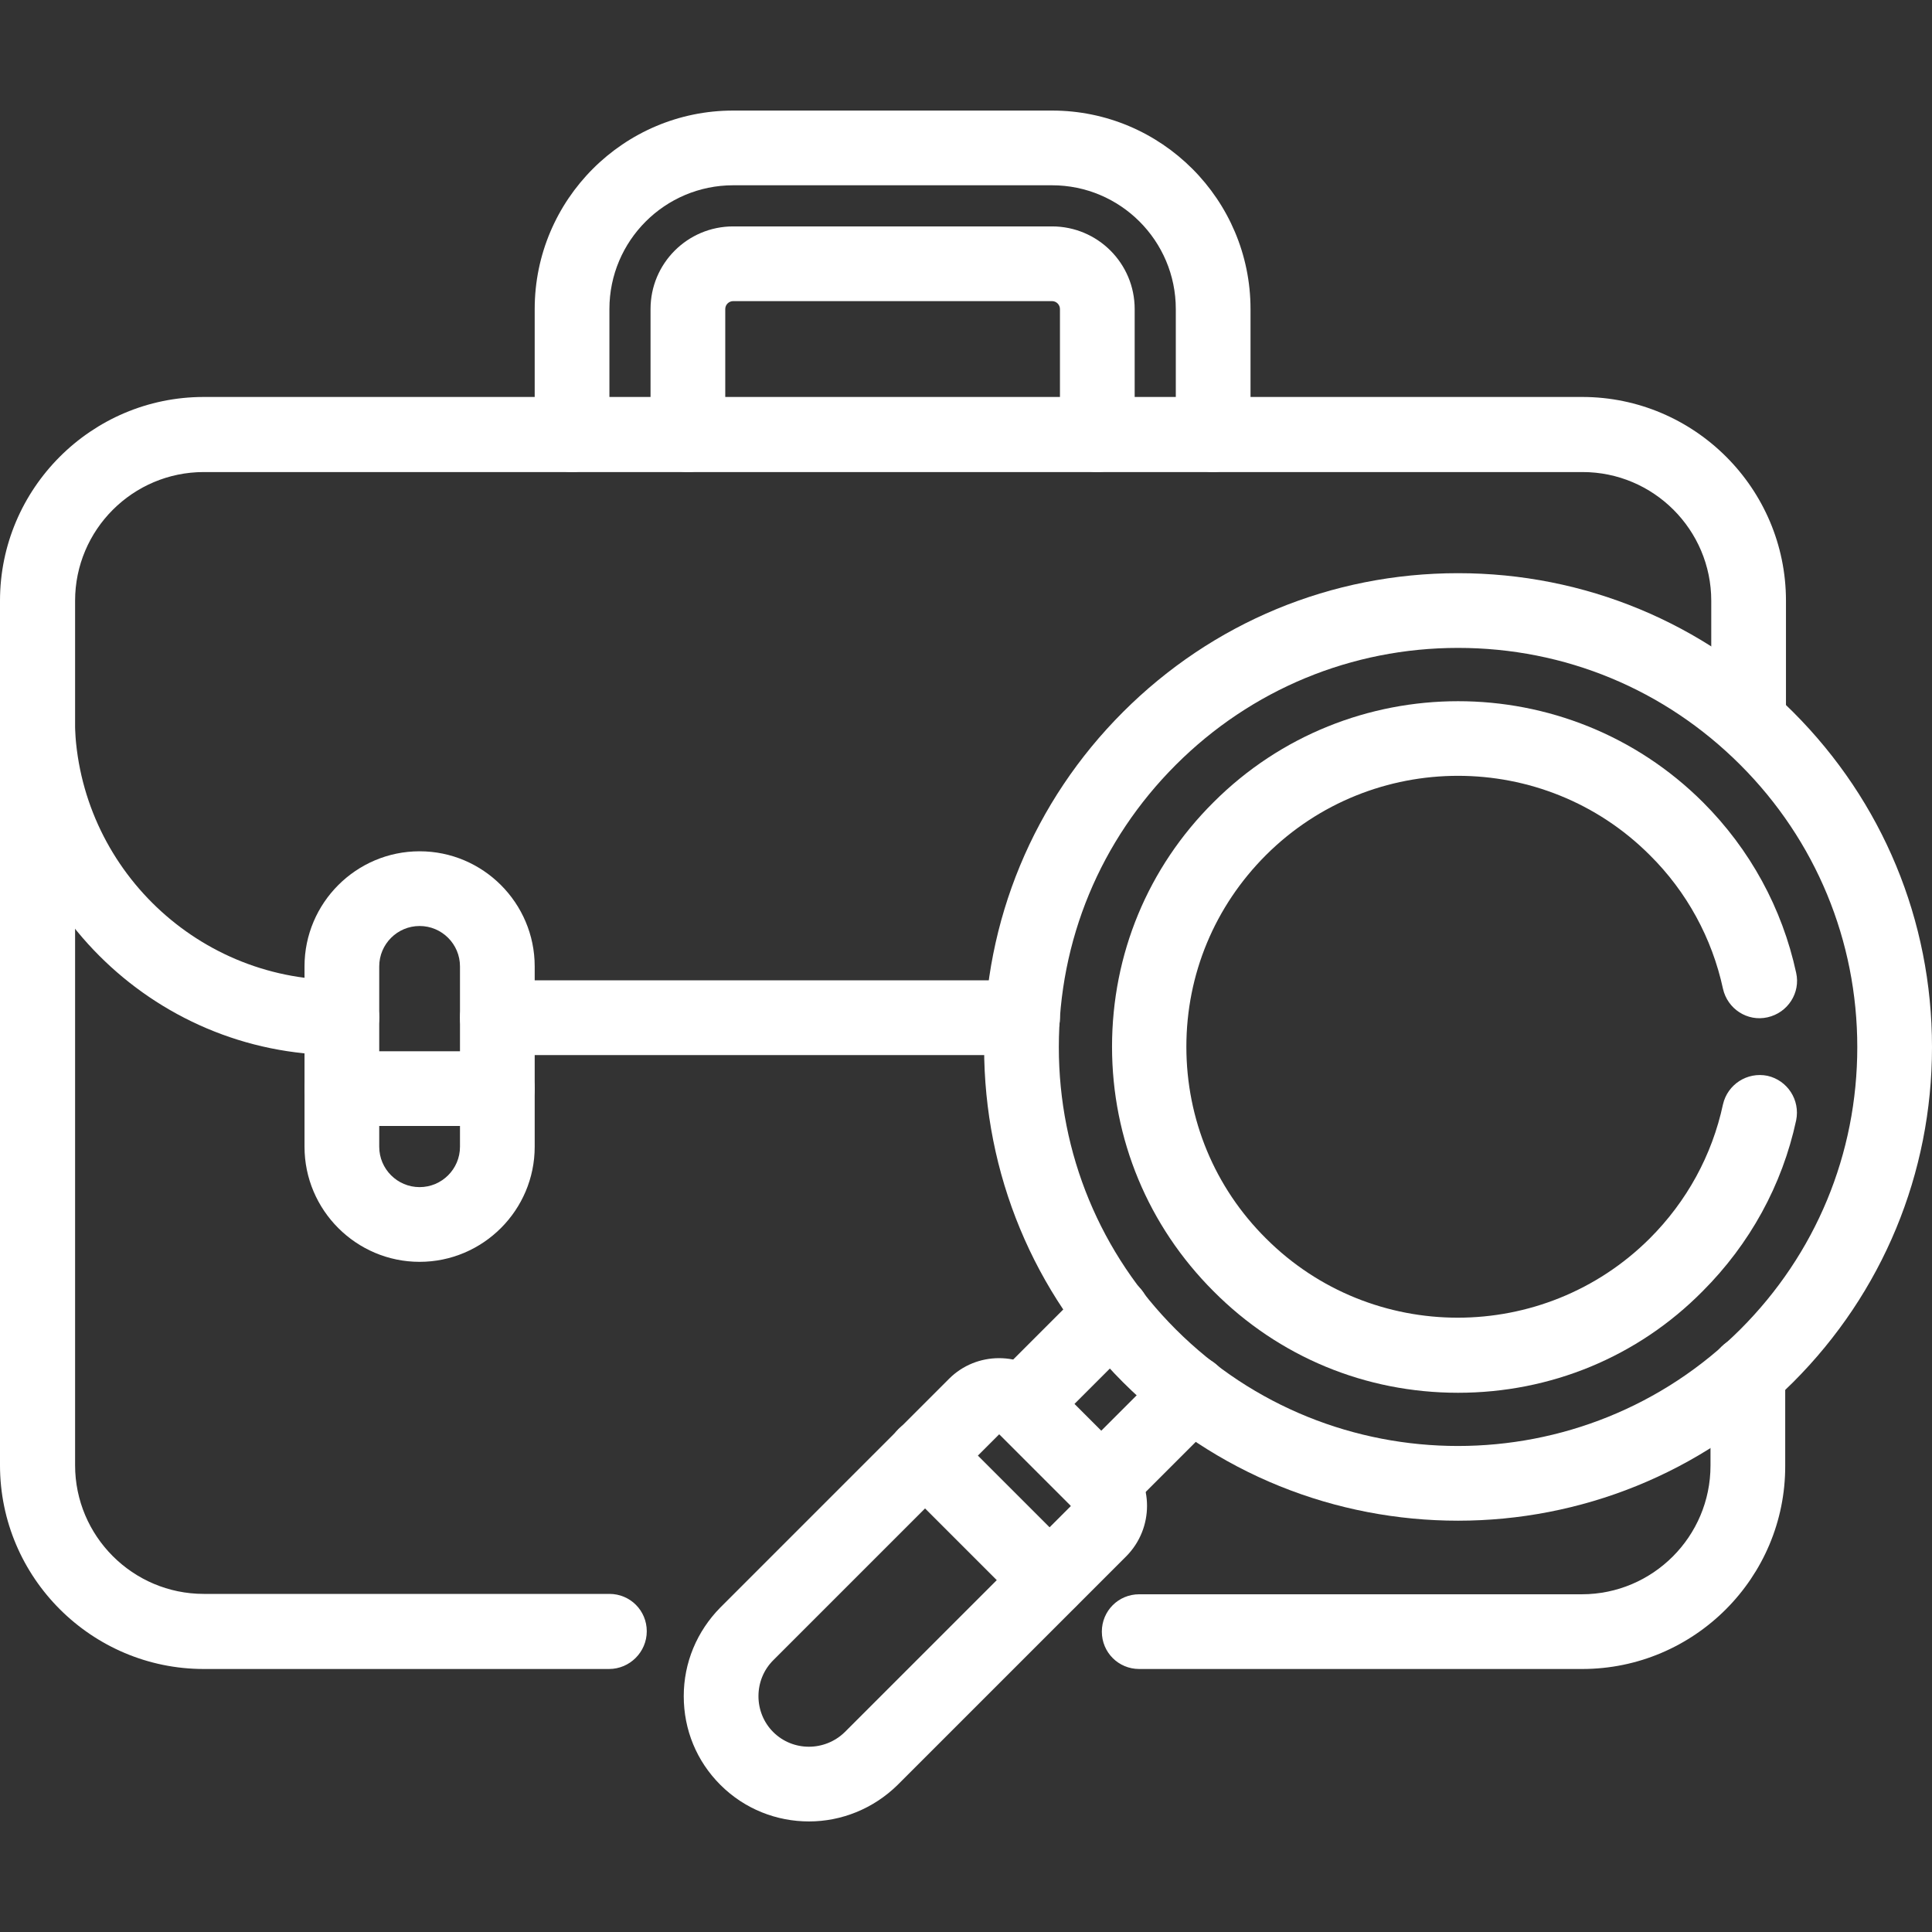 <?xml version="1.0" encoding="utf-8"?>
<!-- Generator: Adobe Illustrator 27.8.0, SVG Export Plug-In . SVG Version: 6.00 Build 0)  -->
<svg version="1.1" id="svg2697" xmlns:svg="http://www.w3.org/2000/svg"
	 xmlns="http://www.w3.org/2000/svg" xmlns:xlink="http://www.w3.org/1999/xlink" x="0px" y="0px" viewBox="0 0 512 512"
	 style="enable-background:new 0 0 512 512;" xml:space="preserve">
<rect x="0" y="0" width="512" height="512" fill="#333333" stroke="none"/>
<style type="text/css">
	.st0{fill:#FFFFFF;}
	.st1{fill:none;}
</style>
<g>
	<path class="st0" d="M291.8,403.1c-2.5,0-5.1-1-7-2.9c-3.9-3.9-3.9-10.1,0-14l24.1-24.1c3.9-3.9,10.1-3.9,14,0
		c3.9,3.9,3.9,10.1,0,14l-24.1,24.1C296.9,402.1,294.4,403.1,291.8,403.1z"/>
	<path class="st0" d="M270.7,382c-2.5,0-5.1-1-7-2.9c-3.9-3.9-3.9-10.1,0-14l24.1-24.1c3.9-3.9,10.1-3.9,14,0c3.9,3.9,3.9,10.1,0,14
		l-24.1,24.1C275.8,381,273.2,382,270.7,382z"/>
	<rect x="2.5" y="2.5" class="st1" width="507" height="507"/>
	<path class="st0" d="M419.3,442.3H301.9c-5.5,0-9.9-4.4-9.9-9.9s4.4-9.9,9.9-9.9h117.3c18.8,0,34.1-15.3,34.1-34.1v-24.5
		c0-5.5,4.4-9.9,9.9-9.9s9.9,4.4,9.9,9.9v24.5C473.2,418.1,449,442.3,419.3,442.3z"/>
	<path class="st0" d="M161.4,442.3H54c-29.7,0-54-24.2-54-54V159.2c0-29.7,24.2-54,54-54h365.3c29.7,0,54,24.2,54,54V191
		c0,5.5-4.4,9.9-9.9,9.9s-9.9-4.4-9.9-9.9v-31.8c0-18.8-15.3-34.1-34.1-34.1H54c-18.8,0-34.1,15.3-34.1,34.1v229.1
		c0,18.8,15.3,34.1,34.1,34.1h107.5c5.5,0,9.9,4.4,9.9,9.9S166.9,442.3,161.4,442.3z"/>
	<path class="st0" d="M90.6,279.6h-0.9C40.2,279.6,0,239.3,0,189.8c0-5.5,4.4-9.9,9.9-9.9s9.9,4.4,9.9,9.9
		c0,38.6,31.4,69.9,69.9,69.9h0.9c5.5,0,9.9,4.4,9.9,9.9S96.1,279.6,90.6,279.6z"/>
	<path class="st0" d="M271,279.6H131.8c-5.5,0-9.9-4.4-9.9-9.9s4.4-9.9,9.9-9.9H271c5.5,0,9.9,4.4,9.9,9.9S276.5,279.6,271,279.6z"
		/>
	<path class="st0" d="M214.4,482.7c-8.5,0-17-3.2-23.5-9.7c-6.3-6.3-9.7-14.6-9.7-23.5s3.5-17.2,9.7-23.5l60.6-60.6
		c7.3-7.3,19.2-7.3,26.6,0l20.4,20.4c7.3,7.3,7.3,19.2,0,26.6L237.9,473C231.4,479.4,222.9,482.7,214.4,482.7z M264.8,380.1
		L204.9,440c-2.5,2.5-3.9,5.9-3.9,9.5c0,3.6,1.4,7,3.9,9.5c5.2,5.2,13.7,5.2,19,0l59.9-59.9L264.8,380.1z"/>
	<path class="st0" d="M278.1,428.6c-2.5,0-5.1-1-7-2.9l-33-33c-3.9-3.9-3.9-10.1,0-14c3.9-3.9,10.1-3.9,14,0l33,33
		c3.9,3.9,3.9,10.1,0,14C283.2,427.7,280.7,428.6,278.1,428.6z"/>
	<path class="st0" d="M386.4,403c-32.2,0-64.3-12.2-88.8-36.7c-23.7-23.7-36.8-55.2-36.8-88.8c0-33.5,13.1-65.1,36.8-88.8
		s55.2-36.8,88.8-36.8c33.5,0,65.1,13.1,88.8,36.8c23.7,23.7,36.8,55.2,36.8,88.8c0,33.5-13.1,65.1-36.8,88.8
		C450.7,390.7,418.6,403,386.4,403z M386.4,171.7c-28.2,0-54.8,11-74.8,31c-20,20-31,46.5-31,74.8c0,28.2,11,54.8,31,74.8
		c41.2,41.2,108.3,41.2,149.6,0l0,0c20-20,31-46.5,31-74.8c0-28.2-11-54.8-31-74.8C441.2,182.7,414.7,171.7,386.4,171.7z"/>
	<path class="st0" d="M386.4,369.1c-24.5,0-47.5-9.5-64.8-26.9c-17.3-17.3-26.9-40.3-26.9-64.8c0-24.5,9.5-47.5,26.9-64.8
		c35.7-35.7,93.9-35.7,129.7,0c12.5,12.5,21,28.1,24.7,45.2c1.2,5.3-2.2,10.6-7.6,11.8c-5.3,1.2-10.6-2.2-11.8-7.6
		c-2.9-13.4-9.6-25.7-19.4-35.4c-28-28-73.6-28-101.7,0c-13.6,13.6-21.1,31.6-21.1,50.8c0,19.2,7.5,37.3,21.1,50.8
		c28,28,73.6,28,101.7,0c9.8-9.8,16.5-22,19.4-35.5c1.2-5.3,6.4-8.7,11.8-7.6c5.3,1.2,8.7,6.4,7.6,11.8
		c-3.7,17.2-12.3,32.8-24.8,45.3C434,359.6,410.9,369.1,386.4,369.1z"/>
	<path class="st0" d="M111.2,334.4c-16.8,0-30.5-13.7-30.5-30.5v-47.8c0-16.8,13.7-30.5,30.5-30.5c16.8,0,30.5,13.7,30.5,30.5v47.8
		C141.7,320.7,128,334.4,111.2,334.4z M111.2,245.4c-5.9,0-10.7,4.8-10.7,10.7v47.8c0,5.9,4.8,10.7,10.7,10.7s10.7-4.8,10.7-10.7
		v-47.8C121.9,250.2,117.1,245.4,111.2,245.4z"/>
	<path class="st0" d="M131.8,298.4H90.6c-5.5,0-9.9-4.4-9.9-9.9c0-5.5,4.4-9.9,9.9-9.9h41.2c5.5,0,9.9,4.4,9.9,9.9
		C141.7,294,137.3,298.4,131.8,298.4z"/>
	<path class="st0" d="M321.5,125.1c-5.5,0-9.9-4.4-9.9-9.9V81.9c0-18.1-14.7-32.8-32.8-32.8h-84.5c-18.1,0-32.8,14.7-32.8,32.8v33.3
		c0,5.5-4.4,9.9-9.9,9.9c-5.5,0-9.9-4.4-9.9-9.9V81.9c0-29,23.6-52.6,52.6-52.6h84.5c29,0,52.6,23.6,52.6,52.6v33.3
		C331.4,120.6,327,125.1,321.5,125.1z"/>
	<path class="st0" d="M290.8,125.1c-5.5,0-9.9-4.4-9.9-9.9V81.9c0-1.1-0.9-2.1-2.1-2.1h-84.5c-1.1,0-2.1,0.9-2.1,2.1v33.3
		c0,5.5-4.4,9.9-9.9,9.9c-5.5,0-9.9-4.4-9.9-9.9V81.9c0-12.1,9.8-21.9,21.9-21.9h84.5c12.1,0,21.9,9.8,21.9,21.9v33.3
		C300.7,120.6,296.3,125.1,290.8,125.1z"/>
</g>
</svg>
